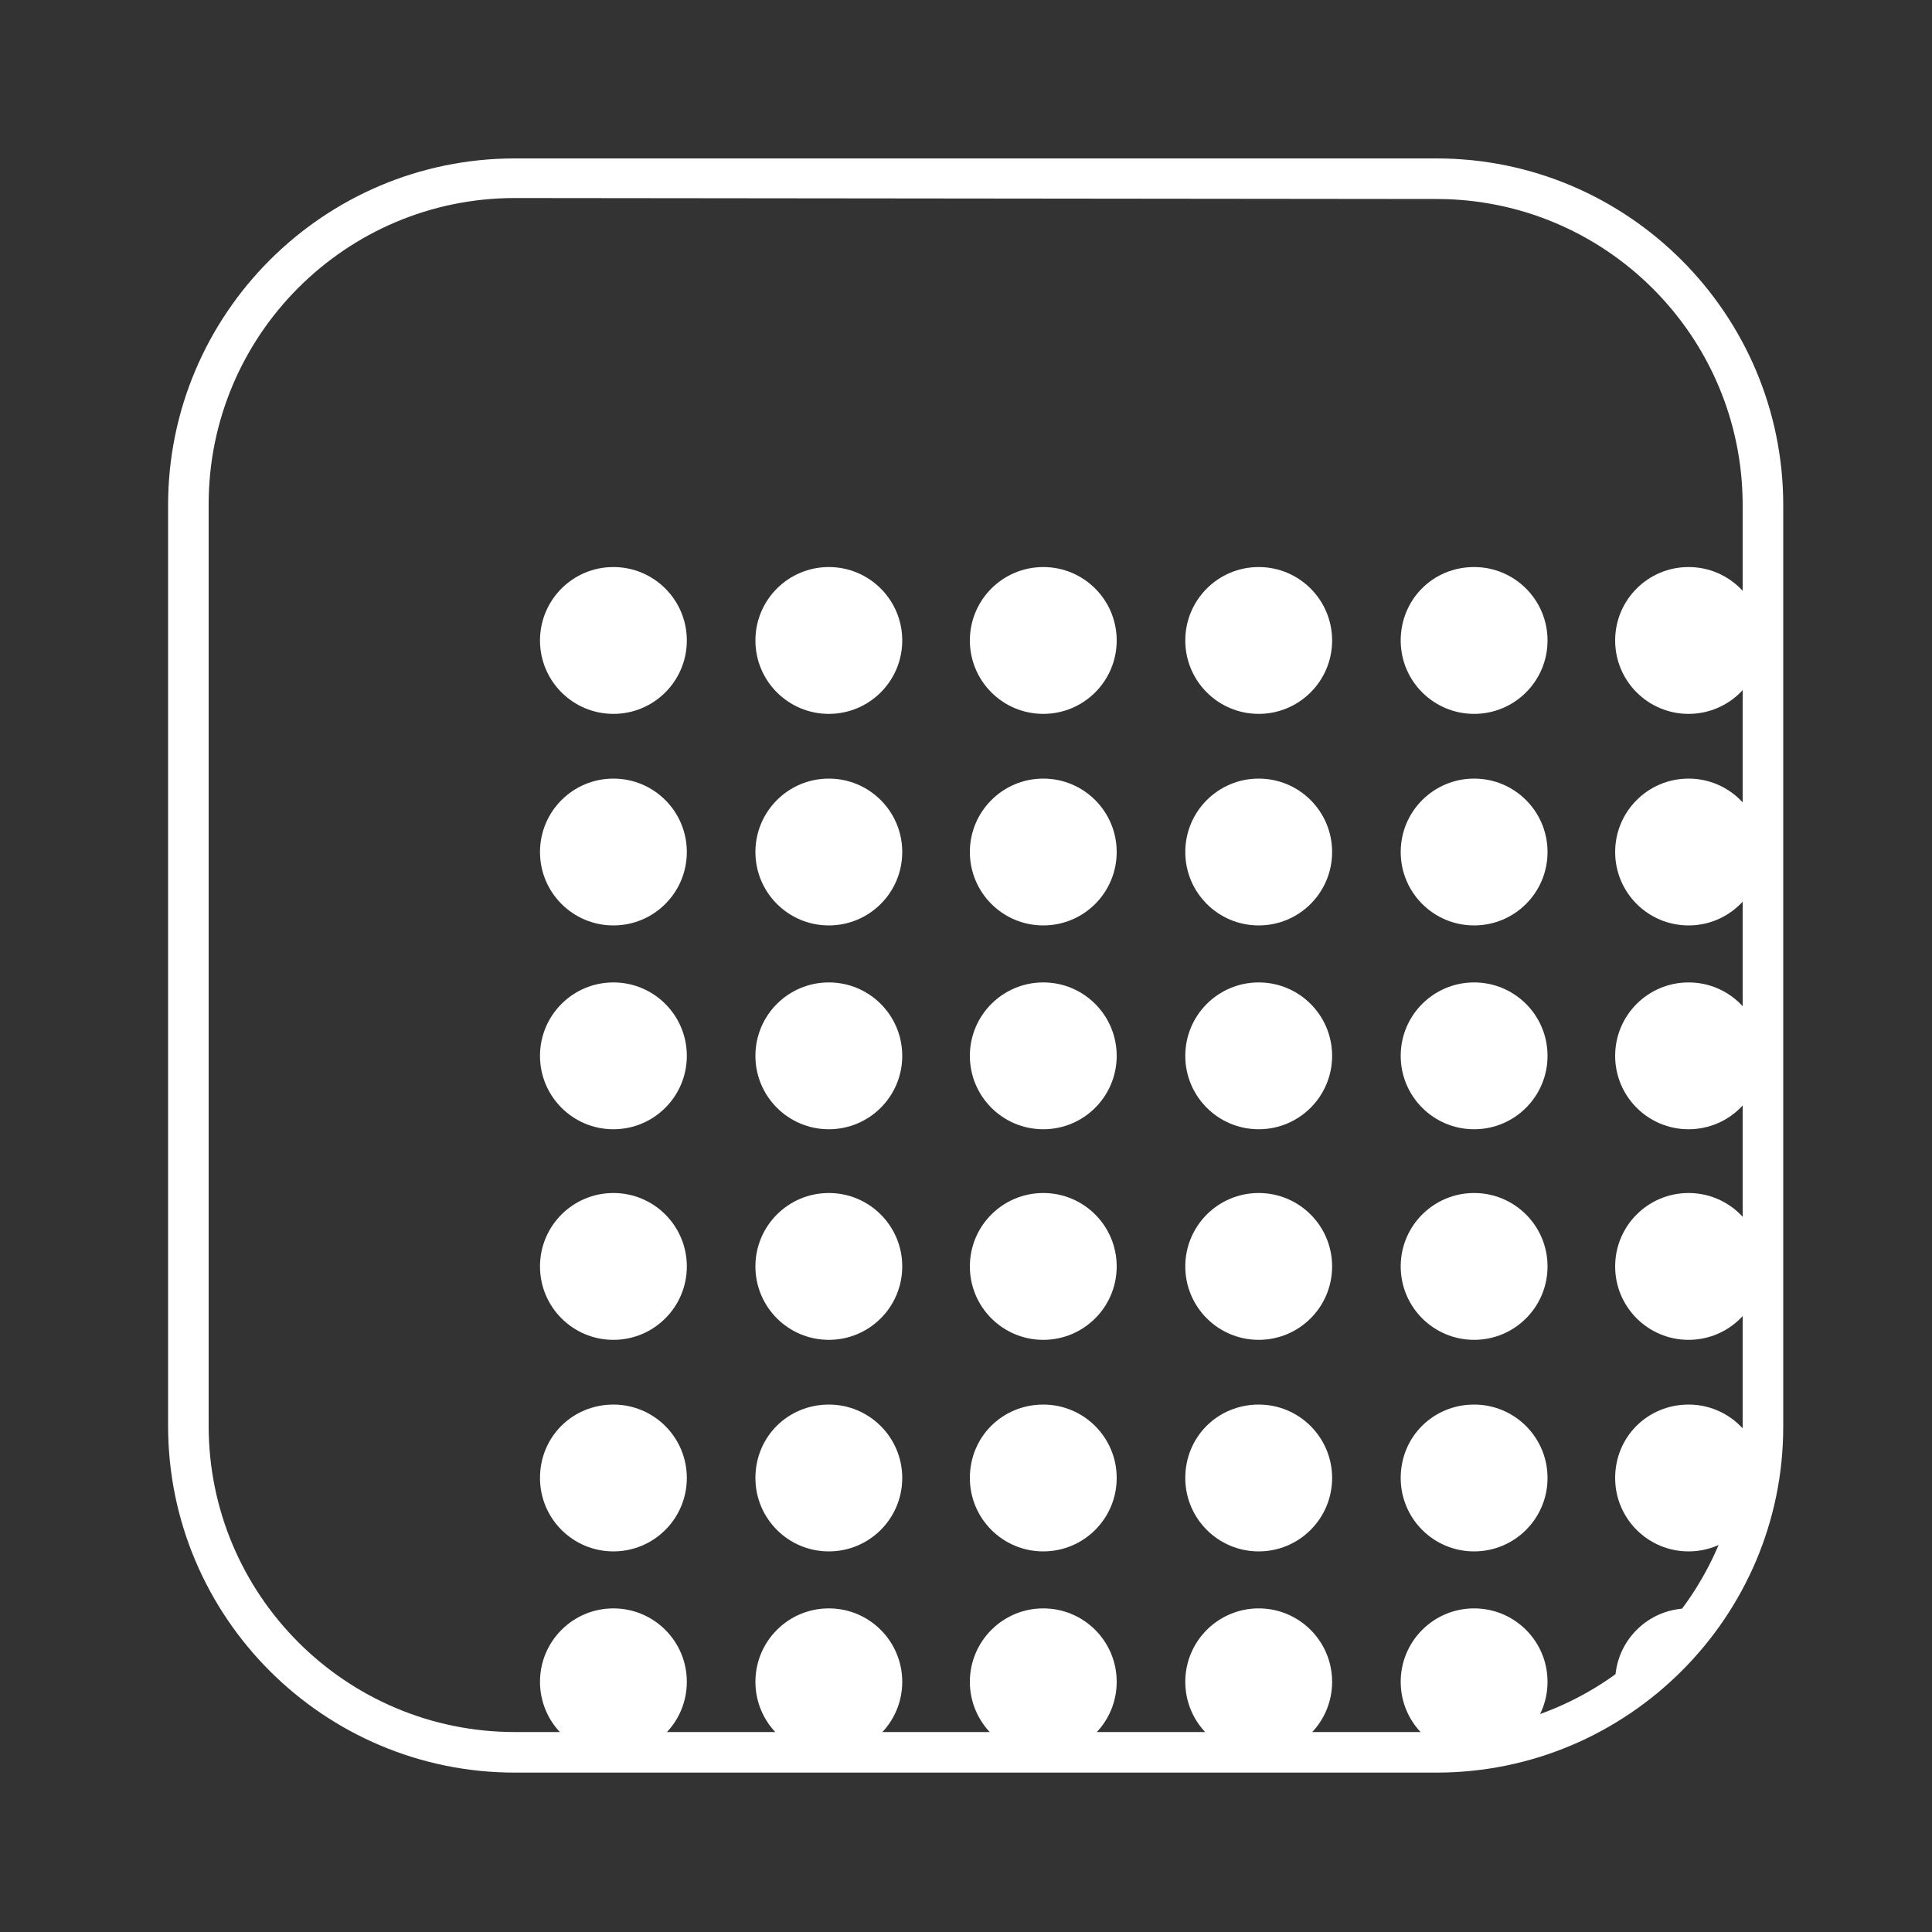 <?xml version="1.0" encoding="utf-8"?>
<!-- Generator: Adobe Illustrator 23.0.4, SVG Export Plug-In . SVG Version: 6.00 Build 0)  -->
<svg version="1.1" id="Layer_3" xmlns="http://www.w3.org/2000/svg" xmlns:xlink="http://www.w3.org/1999/xlink" x="0px" y="0px"
	 viewBox="0 0 200 200" style="enable-background:new 0 0 200 200;" xml:space="preserve">
<rect x="0" y="0" width="200" height="200" fill="#333333" stroke="none"/>
<style type="text/css">
	.st0{fill:#FFFFFF;}
	.st1{fill-rule:evenodd;clip-rule:evenodd;fill:#FFFFFF;}
</style>
<path class="st0" d="M148.7,183.5H53.3c-19.8,0-35.9-16.1-35.9-35.9V52.3c0-19.8,16.1-35.9,35.9-35.9h95.4
	c19.8,0,35.9,16.1,35.9,35.9v95.4C184.6,167.4,168.5,183.5,148.7,183.5z M53.3,20.5c-17.5,0-31.7,14.2-31.7,31.7v95.4
	c0,17.5,14.2,31.7,31.7,31.7h95.4c17.5,0,31.7-14.2,31.7-31.7V52.3c0-17.5-14.2-31.7-31.7-31.7L53.3,20.5L53.3,20.5z"/>
<g>
	<g>
		<path class="st1" d="M63.5,58.7c4.2,0,7.6,3.4,7.6,7.6c0,4.2-3.4,7.6-7.6,7.6c-4.2,0-7.6-3.4-7.6-7.6
			C55.9,62.1,59.3,58.7,63.5,58.7L63.5,58.7z M85.8,58.7c4.2,0,7.6,3.4,7.6,7.6c0,4.2-3.4,7.6-7.6,7.6c-4.2,0-7.6-3.4-7.6-7.6
			C78.2,62.1,81.6,58.7,85.8,58.7L85.8,58.7z M108,58.7c4.2,0,7.6,3.4,7.6,7.6c0,4.2-3.4,7.6-7.6,7.6c-4.2,0-7.6-3.4-7.6-7.6
			C100.4,62.1,103.8,58.7,108,58.7L108,58.7z M130.3,58.7c4.2,0,7.6,3.4,7.6,7.6c0,4.2-3.4,7.6-7.6,7.6c-4.2,0-7.6-3.4-7.6-7.6
			C122.7,62.1,126.1,58.7,130.3,58.7L130.3,58.7z M152.6,58.7c4.2,0,7.6,3.4,7.6,7.6c0,4.2-3.4,7.6-7.6,7.6c-4.2,0-7.6-3.4-7.6-7.6
			C145,62.1,148.3,58.7,152.6,58.7L152.6,58.7z M174.8,58.7c4.2,0,7.6,3.4,7.6,7.6c0,4.2-3.4,7.6-7.6,7.6c-4.2,0-7.6-3.4-7.6-7.6
			C167.2,62.1,170.6,58.7,174.8,58.7L174.8,58.7z"/>
		<path class="st1" d="M63.5,80.6c4.2,0,7.6,3.4,7.6,7.6c0,4.2-3.4,7.6-7.6,7.6c-4.2,0-7.6-3.4-7.6-7.6C55.9,84,59.3,80.6,63.5,80.6
			L63.5,80.6z M85.8,80.6c4.2,0,7.6,3.4,7.6,7.6c0,4.2-3.4,7.6-7.6,7.6c-4.2,0-7.6-3.4-7.6-7.6C78.2,84,81.6,80.6,85.8,80.6
			L85.8,80.6z M108,80.6c4.2,0,7.6,3.4,7.6,7.6c0,4.2-3.4,7.6-7.6,7.6c-4.2,0-7.6-3.4-7.6-7.6C100.4,84,103.8,80.6,108,80.6
			L108,80.6z M130.3,80.6c4.2,0,7.6,3.4,7.6,7.6c0,4.2-3.4,7.6-7.6,7.6c-4.2,0-7.6-3.4-7.6-7.6C122.7,84,126.1,80.6,130.3,80.6
			L130.3,80.6z M152.6,80.6c4.2,0,7.6,3.4,7.6,7.6c0,4.2-3.4,7.6-7.6,7.6c-4.2,0-7.6-3.4-7.6-7.6C145,84,148.4,80.6,152.6,80.6
			L152.6,80.6z M174.8,80.6c4.2,0,7.6,3.4,7.6,7.6c0,4.2-3.4,7.6-7.6,7.6c-4.2,0-7.6-3.4-7.6-7.6C167.2,84,170.6,80.6,174.8,80.6
			L174.8,80.6z"/>
		<path class="st1" d="M63.5,101.7c4.2,0,7.6,3.4,7.6,7.6c0,4.2-3.4,7.6-7.6,7.6c-4.2,0-7.6-3.4-7.6-7.6
			C55.9,105.1,59.3,101.7,63.5,101.7L63.5,101.7z M85.8,101.7c4.2,0,7.6,3.4,7.6,7.6c0,4.2-3.4,7.6-7.6,7.6c-4.2,0-7.6-3.4-7.6-7.6
			C78.2,105.1,81.6,101.7,85.8,101.7L85.8,101.7z M108,101.7c4.2,0,7.6,3.4,7.6,7.6c0,4.2-3.4,7.6-7.6,7.6c-4.2,0-7.6-3.4-7.6-7.6
			C100.4,105.1,103.8,101.7,108,101.7L108,101.7z M130.3,101.7c4.2,0,7.6,3.4,7.6,7.6c0,4.2-3.4,7.6-7.6,7.6c-4.2,0-7.6-3.4-7.6-7.6
			C122.7,105.1,126.1,101.7,130.3,101.7L130.3,101.7z M152.6,101.7c4.2,0,7.6,3.4,7.6,7.6c0,4.2-3.4,7.6-7.6,7.6
			c-4.2,0-7.6-3.4-7.6-7.6C145,105.1,148.4,101.7,152.6,101.7L152.6,101.7z M174.8,101.7c4.2,0,7.6,3.4,7.6,7.6
			c0,4.2-3.4,7.6-7.6,7.6c-4.2,0-7.6-3.4-7.6-7.6C167.2,105.1,170.6,101.7,174.8,101.7L174.8,101.7z"/>
		<path class="st1" d="M63.5,123.5c4.2,0,7.6,3.4,7.6,7.6c0,4.2-3.4,7.6-7.6,7.6c-4.2,0-7.6-3.4-7.6-7.6
			C55.9,126.9,59.3,123.5,63.5,123.5L63.5,123.5z M85.8,123.5c4.2,0,7.6,3.4,7.6,7.6c0,4.2-3.4,7.6-7.6,7.6c-4.2,0-7.6-3.4-7.6-7.6
			C78.2,126.9,81.6,123.5,85.8,123.5L85.8,123.5z M108,123.5c4.2,0,7.6,3.4,7.6,7.6c0,4.2-3.4,7.6-7.6,7.6c-4.2,0-7.6-3.4-7.6-7.6
			C100.4,126.9,103.8,123.5,108,123.5L108,123.5z M130.3,123.5c4.2,0,7.6,3.4,7.6,7.6c0,4.2-3.4,7.6-7.6,7.6c-4.2,0-7.6-3.4-7.6-7.6
			C122.7,126.9,126.1,123.5,130.3,123.5L130.3,123.5z M152.6,123.5c4.2,0,7.6,3.4,7.6,7.6c0,4.2-3.4,7.6-7.6,7.6
			c-4.2,0-7.6-3.4-7.6-7.6C145,126.9,148.4,123.5,152.6,123.5L152.6,123.5z M174.8,123.5c4.2,0,7.6,3.4,7.6,7.6
			c0,4.2-3.4,7.6-7.6,7.6c-4.2,0-7.6-3.4-7.6-7.6C167.2,126.9,170.6,123.5,174.8,123.5L174.8,123.5z"/>
		<path class="st1" d="M63.5,145.4c4.2,0,7.6,3.4,7.6,7.6c0,4.2-3.4,7.6-7.6,7.6c-4.2,0-7.6-3.4-7.6-7.6
			C55.9,148.7,59.3,145.4,63.5,145.4L63.5,145.4z M85.8,145.4c4.2,0,7.6,3.4,7.6,7.6c0,4.2-3.4,7.6-7.6,7.6c-4.2,0-7.6-3.4-7.6-7.6
			C78.2,148.7,81.6,145.4,85.8,145.4L85.8,145.4z M108,145.4c4.2,0,7.6,3.4,7.6,7.6c0,4.2-3.4,7.6-7.6,7.6c-4.2,0-7.6-3.4-7.6-7.6
			C100.4,148.7,103.8,145.4,108,145.4L108,145.4z M130.3,145.4c4.2,0,7.6,3.4,7.6,7.6c0,4.2-3.4,7.6-7.6,7.6c-4.2,0-7.6-3.4-7.6-7.6
			C122.7,148.7,126.1,145.4,130.3,145.4L130.3,145.4z M152.6,145.4c4.2,0,7.6,3.4,7.6,7.6c0,4.2-3.4,7.6-7.6,7.6
			c-4.2,0-7.6-3.4-7.6-7.6C145,148.7,148.4,145.4,152.6,145.4L152.6,145.4z M174.8,145.4c4.2,0,7.6,3.4,7.6,7.6
			c0,4.2-3.4,7.6-7.6,7.6c-4.2,0-7.6-3.4-7.6-7.6C167.2,148.7,170.6,145.4,174.8,145.4L174.8,145.4z"/>
		<path class="st1" d="M63.5,166.5c4.2,0,7.6,3.4,7.6,7.6c0,4.2-3.4,7.6-7.6,7.6c-4.2,0-7.6-3.4-7.6-7.6
			C55.9,169.9,59.3,166.5,63.5,166.5L63.5,166.5z M85.8,166.5c4.2,0,7.6,3.4,7.6,7.6c0,4.2-3.4,7.6-7.6,7.6c-4.2,0-7.6-3.4-7.6-7.6
			C78.2,169.9,81.6,166.5,85.8,166.5L85.8,166.5z M108,166.5c4.2,0,7.6,3.4,7.6,7.6c0,4.2-3.4,7.6-7.6,7.6c-4.2,0-7.6-3.4-7.6-7.6
			C100.4,169.9,103.8,166.5,108,166.5L108,166.5z M130.3,166.5c4.2,0,7.6,3.4,7.6,7.6c0,4.2-3.4,7.6-7.6,7.6c-4.2,0-7.6-3.4-7.6-7.6
			C122.7,169.9,126.1,166.5,130.3,166.5L130.3,166.5z M152.6,166.5c4.2,0,7.6,3.4,7.6,7.6c0,4.2-3.4,7.6-7.6,7.6
			c-4.2,0-7.6-3.4-7.6-7.6C145,169.9,148.4,166.5,152.6,166.5L152.6,166.5z M174.8,166.5c0.5,0,1,0.1,1.5,0.2
			c3.5,0.7-8.2,12.5-8.9,9.1c-0.1-0.5-0.2-1.1-0.2-1.7C167.2,169.9,170.6,166.5,174.8,166.5L174.8,166.5z"/>
	</g>
</g>
</svg>
